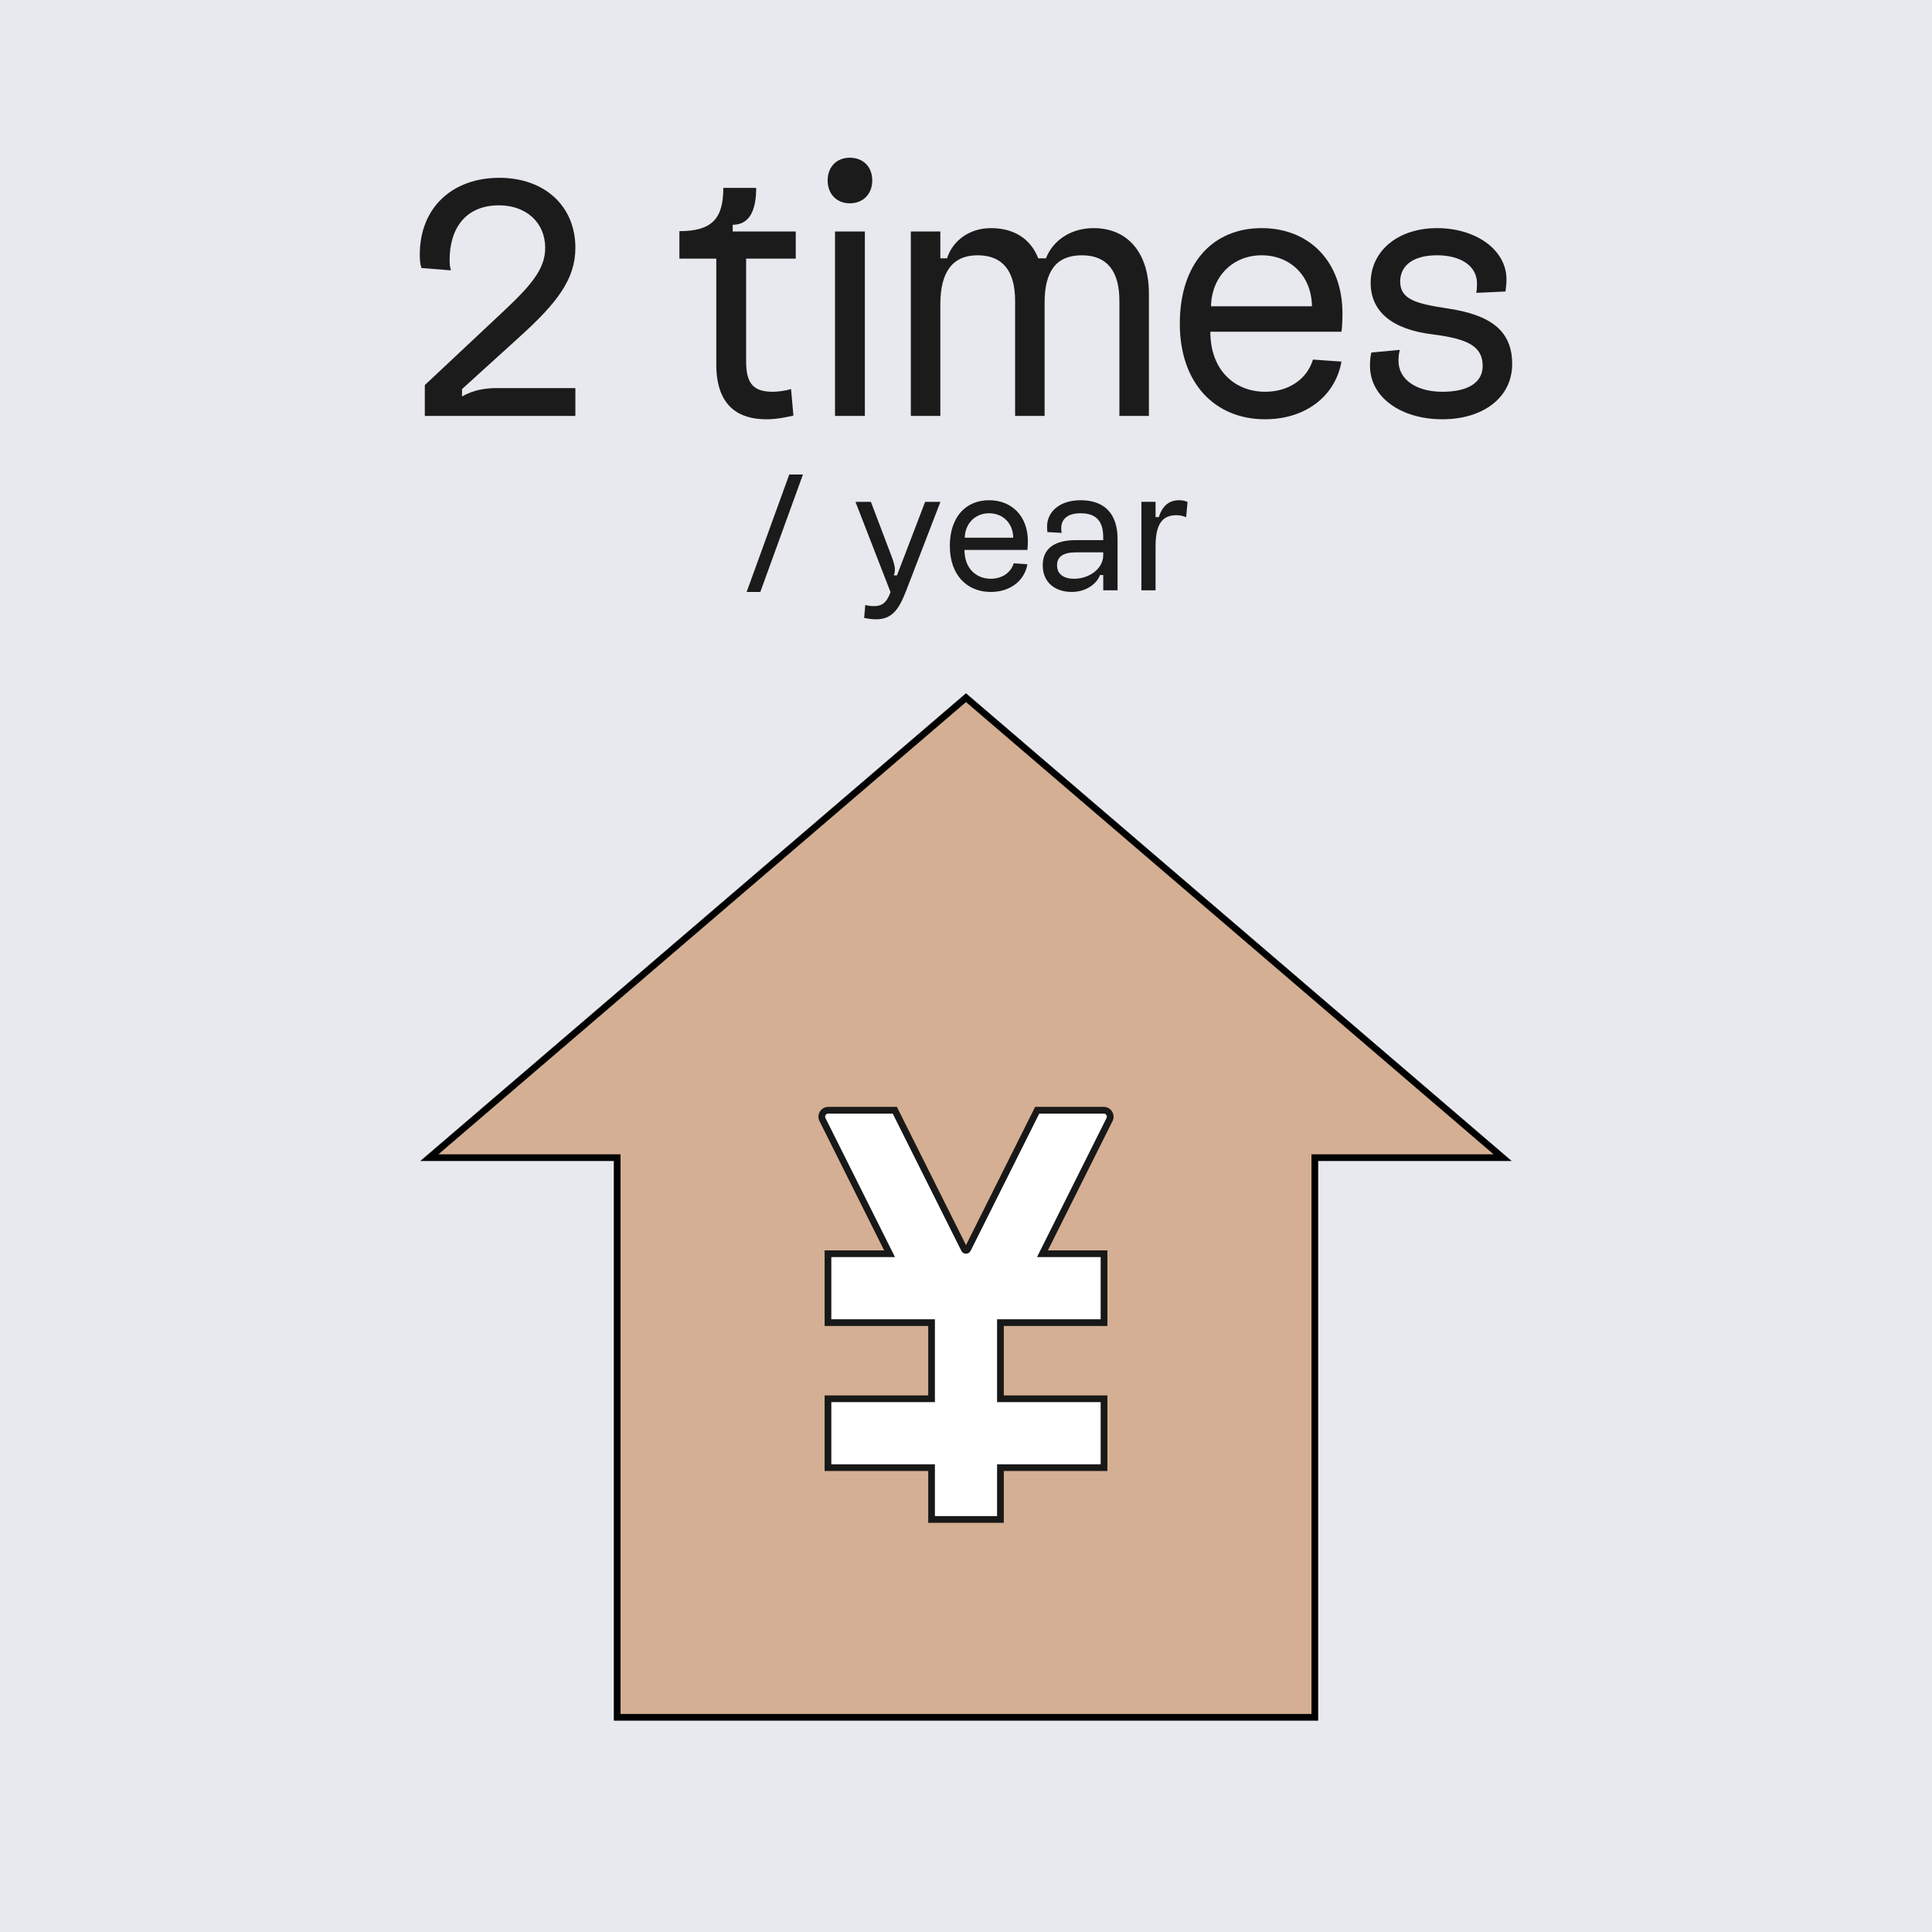 <?xml version="1.0" encoding="UTF-8"?><svg id="_レイヤー_2" xmlns="http://www.w3.org/2000/svg" width="144" height="144" viewBox="0 0 144 144"><defs><style>.cls-1{fill:#d4af93;stroke:#000;stroke-miterlimit:10;stroke-width:.5px;}.cls-2{fill:#1b1b1b;}.cls-3{fill:#fff;}.cls-4{fill:#181818;}.cls-5{fill:#e7e9ee;}</style></defs><g id="_レイヤー_1-2"><rect class="cls-5" width="144" height="144"/><path class="cls-2" d="M31.663,28.701l5.623-5.274c2.225-2.074,3.35-3.324,3.35-4.949,0-1.899-1.425-3.174-3.449-3.174-2.399,0-3.675,1.625-3.675,4.074,0,.3.025.55.101.774l-2.199-.175c-.101-.3-.125-.6-.125-1,0-3.524,2.449-5.724,5.923-5.724,3.35,0,5.674,2.075,5.674,5.224,0,2.349-1.399,4.124-4.099,6.574l-4.35,3.949v.55c.875-.5,1.75-.625,2.625-.625h5.823v2.074h-11.222v-2.299Z"/><path class="cls-2" d="M53.388,27.176v-7.898h-2.75v-2.049c2.449,0,3.274-.95,3.274-3.225h2.449c0,1.6-.449,2.75-1.749,2.75v.5h4.698v2.024h-3.699v7.673c0,1.699.601,2.249,2,2.249.375,0,.925-.075,1.35-.2l.175,1.975c-.55.125-1.25.275-1.999.275-1.325,0-3.749-.35-3.749-4.074Z"/><path class="cls-2" d="M61.688,13.454c0-1.024.675-1.699,1.649-1.699,1,0,1.675.675,1.675,1.699,0,1-.675,1.7-1.675,1.7-.975,0-1.649-.7-1.649-1.7ZM62.237,17.253h2.225v13.747h-2.225v-13.747Z"/><path class="cls-2" d="M67.887,17.253h2.2v2h.499c.425-1.325,1.675-2.25,3.274-2.25s2.925.7,3.524,2.25h.575c.55-1.399,1.924-2.25,3.549-2.25,2.574,0,4.124,1.875,4.124,4.874v9.123h-2.199v-8.573c0-2.199-.9-3.399-2.8-3.399s-2.774,1.175-2.774,3.524v8.448h-2.199v-8.573c0-2.199-.899-3.399-2.8-3.399-1.899,0-2.773,1.3-2.773,3.649v8.323h-2.2v-13.747Z"/><path class="cls-2" d="M87.937,24.127c0-4.524,2.475-7.124,6.099-7.124,3.574,0,6.023,2.524,6.023,6.348,0,.5-.024,1.025-.074,1.375h-9.773c0,2.949,1.9,4.474,4.074,4.474,1.8,0,3.149-.975,3.574-2.399l2.125.15c-.45,2.549-2.649,4.299-5.699,4.299-3.699,0-6.349-2.649-6.349-7.123ZM97.784,22.827c-.024-2.25-1.6-3.799-3.749-3.799-2.124,0-3.724,1.55-3.773,3.799h7.522Z"/><path class="cls-2" d="M102.111,27.276c0-.4.025-.675.101-1l2.124-.2c-.075.3-.1.475-.1.825,0,1.4,1.35,2.299,3.274,2.299,1.924,0,2.999-.7,2.999-1.924,0-1.475-1.125-2.024-3.699-2.349-3.124-.375-4.649-1.75-4.649-3.85,0-2.324,1.975-4.074,4.949-4.074,2.874,0,5.174,1.6,5.174,3.824,0,.375-.05.675-.075.9l-2.174.1c.05-.325.05-.475.05-.7,0-1.35-1.275-2.1-2.975-2.1-1.824,0-2.749.8-2.749,1.95,0,1.325,1.149,1.649,3.449,2,3.299.475,4.898,1.674,4.898,4.149,0,2.549-2.225,4.124-5.198,4.124-3.1,0-5.399-1.649-5.399-3.974Z"/><path class="cls-2" d="M58.828,35.365h1.02l-3.178,8.755h-1.02l3.178-8.755Z"/><path class="cls-2" d="M64.409,46.051l.084-.959c.181.048.36.084.648.084.6,0,.947-.251,1.234-1.043l-2.614-6.729h1.151l1.596,4.21c.119.336.191.6.191.84,0,.144-.023.288-.084.432h.24l2.099-5.481h1.14l-2.567,6.657c-.539,1.391-1.055,2.099-2.254,2.099-.288,0-.66-.06-.864-.108Z"/><path class="cls-2" d="M70.794,40.702c0-2.171,1.188-3.418,2.927-3.418,1.715,0,2.89,1.211,2.89,3.046,0,.24-.012.492-.035.66h-4.689c0,1.415.911,2.147,1.954,2.147.864,0,1.512-.468,1.716-1.151l1.02.072c-.216,1.223-1.271,2.063-2.735,2.063-1.774,0-3.046-1.271-3.046-3.418ZM75.52,40.078c-.012-1.079-.768-1.823-1.799-1.823-1.02,0-1.787.744-1.812,1.823h3.61Z"/><path class="cls-2" d="M77.718,42.141c0-1.235.852-1.883,2.471-1.883h2.039v-.216c0-1.199-.528-1.787-1.691-1.787-1.031,0-1.439.492-1.439,1.116,0,.132.013.24.036.348l-1.067-.06c-.012-.12-.023-.252-.023-.42,0-1.079.923-1.955,2.494-1.955,1.812,0,2.759,1.032,2.759,2.89v3.826h-1.067v-1.14h-.24c-.228.624-1.007,1.26-2.11,1.26-1.224,0-2.159-.696-2.159-1.979ZM82.228,41.386v-.216h-2.039c-.947,0-1.403.324-1.403.972,0,.671.527.996,1.271.996,1.127,0,2.171-.756,2.171-1.751Z"/><path class="cls-2" d="M85.073,37.403h1.056v1.14h.24c.275-.84.755-1.259,1.522-1.259.229,0,.456.048.624.132l-.108,1.139c-.18-.096-.479-.155-.731-.155-1.091,0-1.547.731-1.547,2.326v3.274h-1.056v-6.597Z"/><polygon class="cls-1" points="72 52 32 86.286 46 86.286 46 128 98 128 98 86.286 112 86.286 72 52"/><path class="cls-3" d="M69.434,113.25v-3.86h-7.721v-5.133h7.721v-5.677h-7.721v-5.132h4.591l-5.001-10c-.075-.15-.067-.326.021-.469.088-.143.241-.229.409-.229h4.96l5.185,10.37c.034.068.097.075.122.075s.088-.007.122-.075l5.185-10.37h4.96c.168,0,.321.085.409.229.089.143.097.318.021.469l-5.001,10h4.591v5.132h-7.721v5.677h7.721v5.133h-7.721v3.86h-5.133Z"/><path class="cls-4" d="M82.266,83c.172,0,.284.182.207.335l-5.181,10.362h4.745v4.633h-7.721v6.177h7.721v4.633h-7.721v3.86h-4.633v-3.86h-7.721v-4.633h7.721v-6.177h-7.721v-4.633h4.745l-5.181-10.362c-.077-.153.035-.335.207-.335h4.805l5.116,10.232c.071.142.208.213.345.213s.274-.071.345-.213l5.116-10.232h4.805M82.266,82.5h-5.114l-.138.276-5.014,10.028-5.014-10.028-.138-.276h-5.114c-.256,0-.488.13-.623.348-.134.218-.146.483-.031.712l4.819,9.638h-4.436v5.633h7.721v5.177h-7.721v5.633h7.721v3.86h5.633v-3.86h7.721v-5.633h-7.721v-5.177h7.721v-5.633h-4.436l4.819-9.639c.114-.228.102-.493-.032-.711-.134-.218-.367-.348-.623-.348h0Z"/></g></svg>